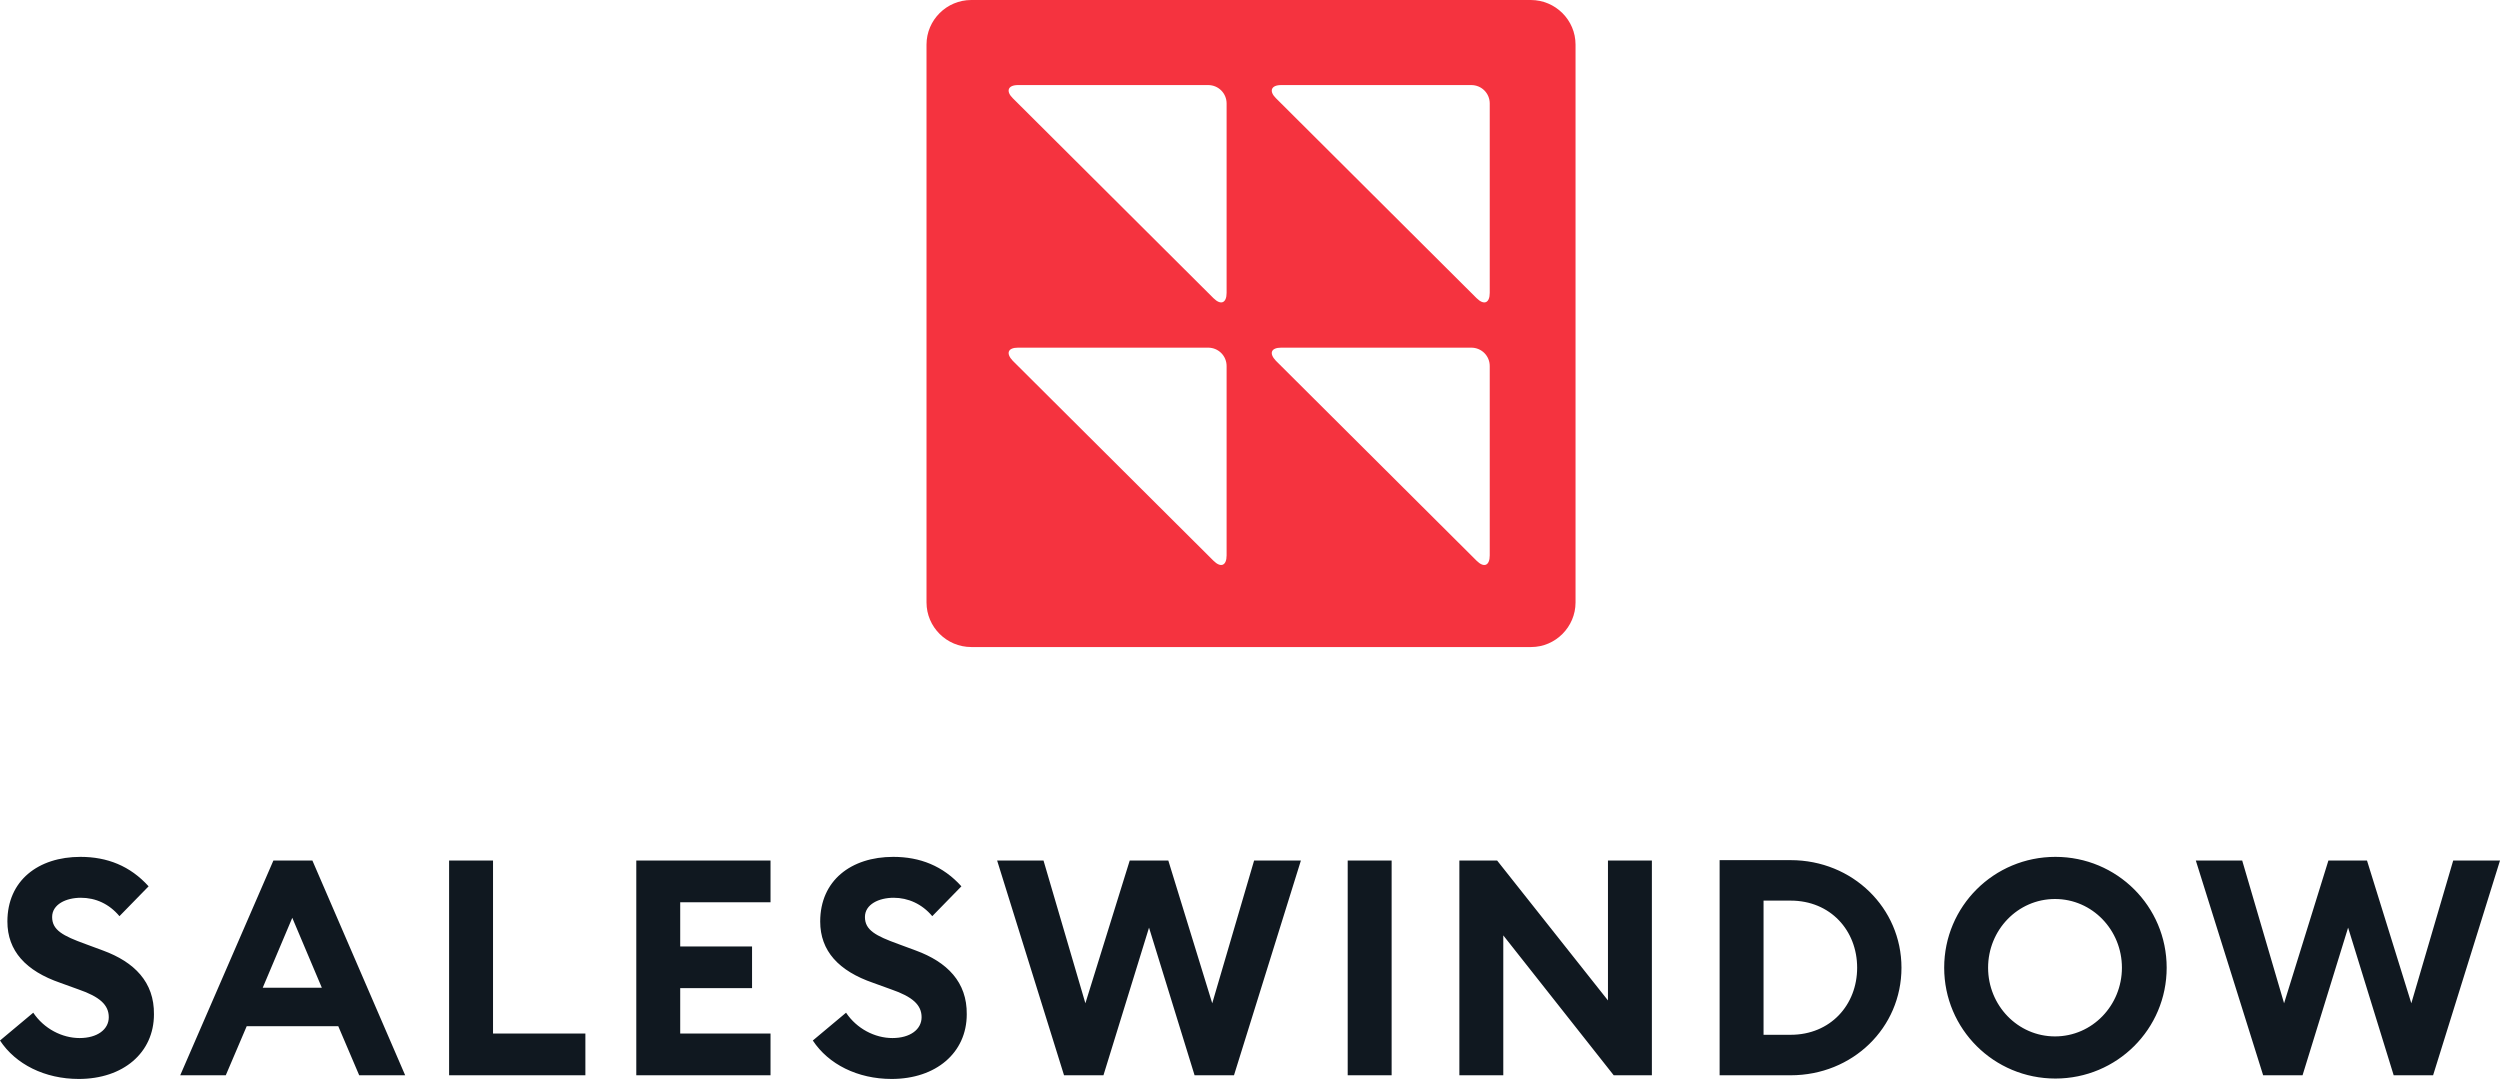 <?xml version="1.0" encoding="UTF-8"?>
<svg width="190px" height="82px" viewBox="0 0 190 82" version="1.1" xmlns="http://www.w3.org/2000/svg" xmlns:xlink="http://www.w3.org/1999/xlink">
    <title>SalesWindow</title>
    <g id="Desktop" stroke="none" stroke-width="1" fill="none" fill-rule="evenodd">
        <g id="Desktop-&gt;-Homepage-3" transform="translate(-1104, -9676)">
            <g id="GROUP" transform="translate(100, 9382)">
                <g id="SalesWindow" transform="translate(1004, 294)">
                    <rect id="Rectangle" x="0" y="0" width="190" height="82"></rect>
                    <g id="Group-4">
                        <path d="M171.999,81.721 L174.994,81.721 L178.456,70.5 L181.92,81.721 L184.915,81.721 L190,65.401 L186.443,65.401 L183.261,76.249 L179.892,65.401 L176.959,65.401 L173.59,76.249 L170.407,65.401 L166.882,65.401 L171.999,81.721 Z M151.095,73.546 C151.095,70.686 153.341,68.324 156.181,68.324 C159.02,68.324 161.266,70.686 161.266,73.546 C161.266,76.405 159.02,78.767 156.181,78.767 C153.341,78.767 151.095,76.405 151.095,73.546 L151.095,73.546 Z M164.667,73.546 C164.667,68.882 160.891,65.122 156.212,65.122 C151.532,65.122 147.758,68.882 147.758,73.546 C147.758,78.208 151.532,81.969 156.212,81.969 C160.891,81.969 164.667,78.208 164.667,73.546 L164.667,73.546 Z M134.03,78.644 L134.03,68.447 L136.089,68.447 C139.115,68.447 141.143,70.717 141.143,73.546 C141.143,76.374 139.115,78.644 136.089,78.644 L134.03,78.644 Z M130.691,81.721 L136.089,81.721 C140.8,81.721 144.512,78.115 144.512,73.546 C144.512,69.007 140.8,65.371 136.089,65.371 L130.691,65.371 L130.691,81.721 Z M125.543,81.721 L125.543,65.401 L122.205,65.401 L122.205,76.032 L113.782,65.401 L110.912,65.401 L110.912,81.721 L114.25,81.721 L114.25,71.09 L122.643,81.721 L125.543,81.721 Z M102.425,81.721 L105.764,81.721 L105.764,65.401 L102.425,65.401 L102.425,81.721 Z M80.867,81.721 L83.862,81.721 L87.326,70.5 L90.788,81.721 L93.783,81.721 L98.868,65.401 L95.312,65.401 L92.13,76.249 L88.792,65.401 L85.859,65.401 L82.489,76.249 L79.307,65.401 L75.782,65.401 L80.867,81.721 Z M61.774,79.079 C62.959,80.882 65.175,82 67.764,82 C71.133,82 73.473,80.011 73.473,77.089 C73.504,74.633 71.976,73.111 69.605,72.24 L68.263,71.743 C66.546,71.121 65.735,70.686 65.735,69.692 C65.735,68.728 66.797,68.23 67.919,68.23 C69.012,68.23 70.072,68.696 70.852,69.629 L73.067,67.36 C71.663,65.806 69.916,65.122 67.888,65.122 C64.675,65.122 62.335,66.925 62.335,70.033 C62.335,72.271 63.739,73.794 66.36,74.696 L67.732,75.193 C69.354,75.752 70.041,76.374 70.041,77.307 C70.041,78.239 69.168,78.892 67.826,78.892 C66.484,78.892 65.111,78.177 64.3,76.965 L61.774,79.079 Z M48.358,81.721 L58.56,81.721 L58.56,78.55 L51.696,78.55 L51.696,75.1 L57.156,75.1 L57.156,71.929 L51.696,71.929 L51.696,68.572 L58.56,68.572 L58.56,65.401 L48.358,65.401 L48.358,81.721 Z M34.131,81.721 L44.489,81.721 L44.489,78.55 L37.47,78.55 L37.47,65.401 L34.131,65.401 L34.131,81.721 Z M19.967,75.069 L22.213,69.753 L24.46,75.069 L19.967,75.069 Z M13.697,81.721 L17.159,81.721 L18.75,77.99 L25.708,77.99 L27.299,81.721 L30.793,81.721 L23.742,65.401 L20.778,65.401 L13.697,81.721 Z M0,79.079 C1.186,80.882 3.401,82 5.99,82 C9.36,82 11.7,80.011 11.7,77.089 C11.731,74.633 10.202,73.111 7.831,72.24 L6.489,71.743 C4.773,71.121 3.962,70.686 3.962,69.692 C3.962,68.728 5.023,68.23 6.146,68.23 C7.269,68.23 8.299,68.696 9.078,69.629 L11.294,67.36 C9.89,65.806 8.143,65.122 6.115,65.122 C2.902,65.122 0.562,66.925 0.562,70.033 C0.562,72.271 1.966,73.794 4.586,74.696 L5.959,75.193 C7.581,75.752 8.267,76.374 8.267,77.307 C8.267,78.239 7.394,78.892 6.052,78.892 C4.711,78.892 3.339,78.177 2.527,76.965 L0,79.079 Z" id="Fill-1" fill="#101820"></path>
                        <path d="M113.22,42.212 C113.22,42.989 112.784,43.176 112.222,42.616 L96.966,27.417 C96.435,26.857 96.592,26.422 97.372,26.422 L111.816,26.422 C112.596,26.422 113.22,27.043 113.22,27.821 L113.22,42.212 Z M113.22,22.256 C113.22,23.034 112.784,23.219 112.222,22.661 L96.966,7.46 C96.435,6.932 96.592,6.465 97.372,6.465 L111.816,6.465 C112.596,6.465 113.22,7.087 113.22,7.864 L113.22,22.256 Z M93.222,42.212 C93.222,42.989 92.785,43.176 92.224,42.616 L76.967,27.417 C76.437,26.857 76.592,26.422 77.372,26.422 L91.818,26.422 C92.598,26.422 93.222,27.043 93.222,27.821 L93.222,42.212 Z M93.222,22.256 C93.222,23.034 92.785,23.219 92.224,22.661 L76.967,7.46 C76.437,6.932 76.592,6.465 77.372,6.465 L91.818,6.465 C92.598,6.465 93.222,7.087 93.222,7.864 L93.222,22.256 Z M119.741,45.787 L119.741,3.388 C119.741,1.522 118.212,-1.42108547e-13 116.34,-1.42108547e-13 L73.817,-1.42108547e-13 C71.944,-1.42108547e-13 70.415,1.522 70.415,3.388 L70.415,45.787 C70.415,47.652 71.944,49.175 73.817,49.175 L116.371,49.175 C118.212,49.175 119.741,47.652 119.741,45.787 L119.741,45.787 Z" id="Fill-4" fill="#F5333F"></path>
                    </g>
                </g>
            </g>
        </g>
    </g>
</svg>